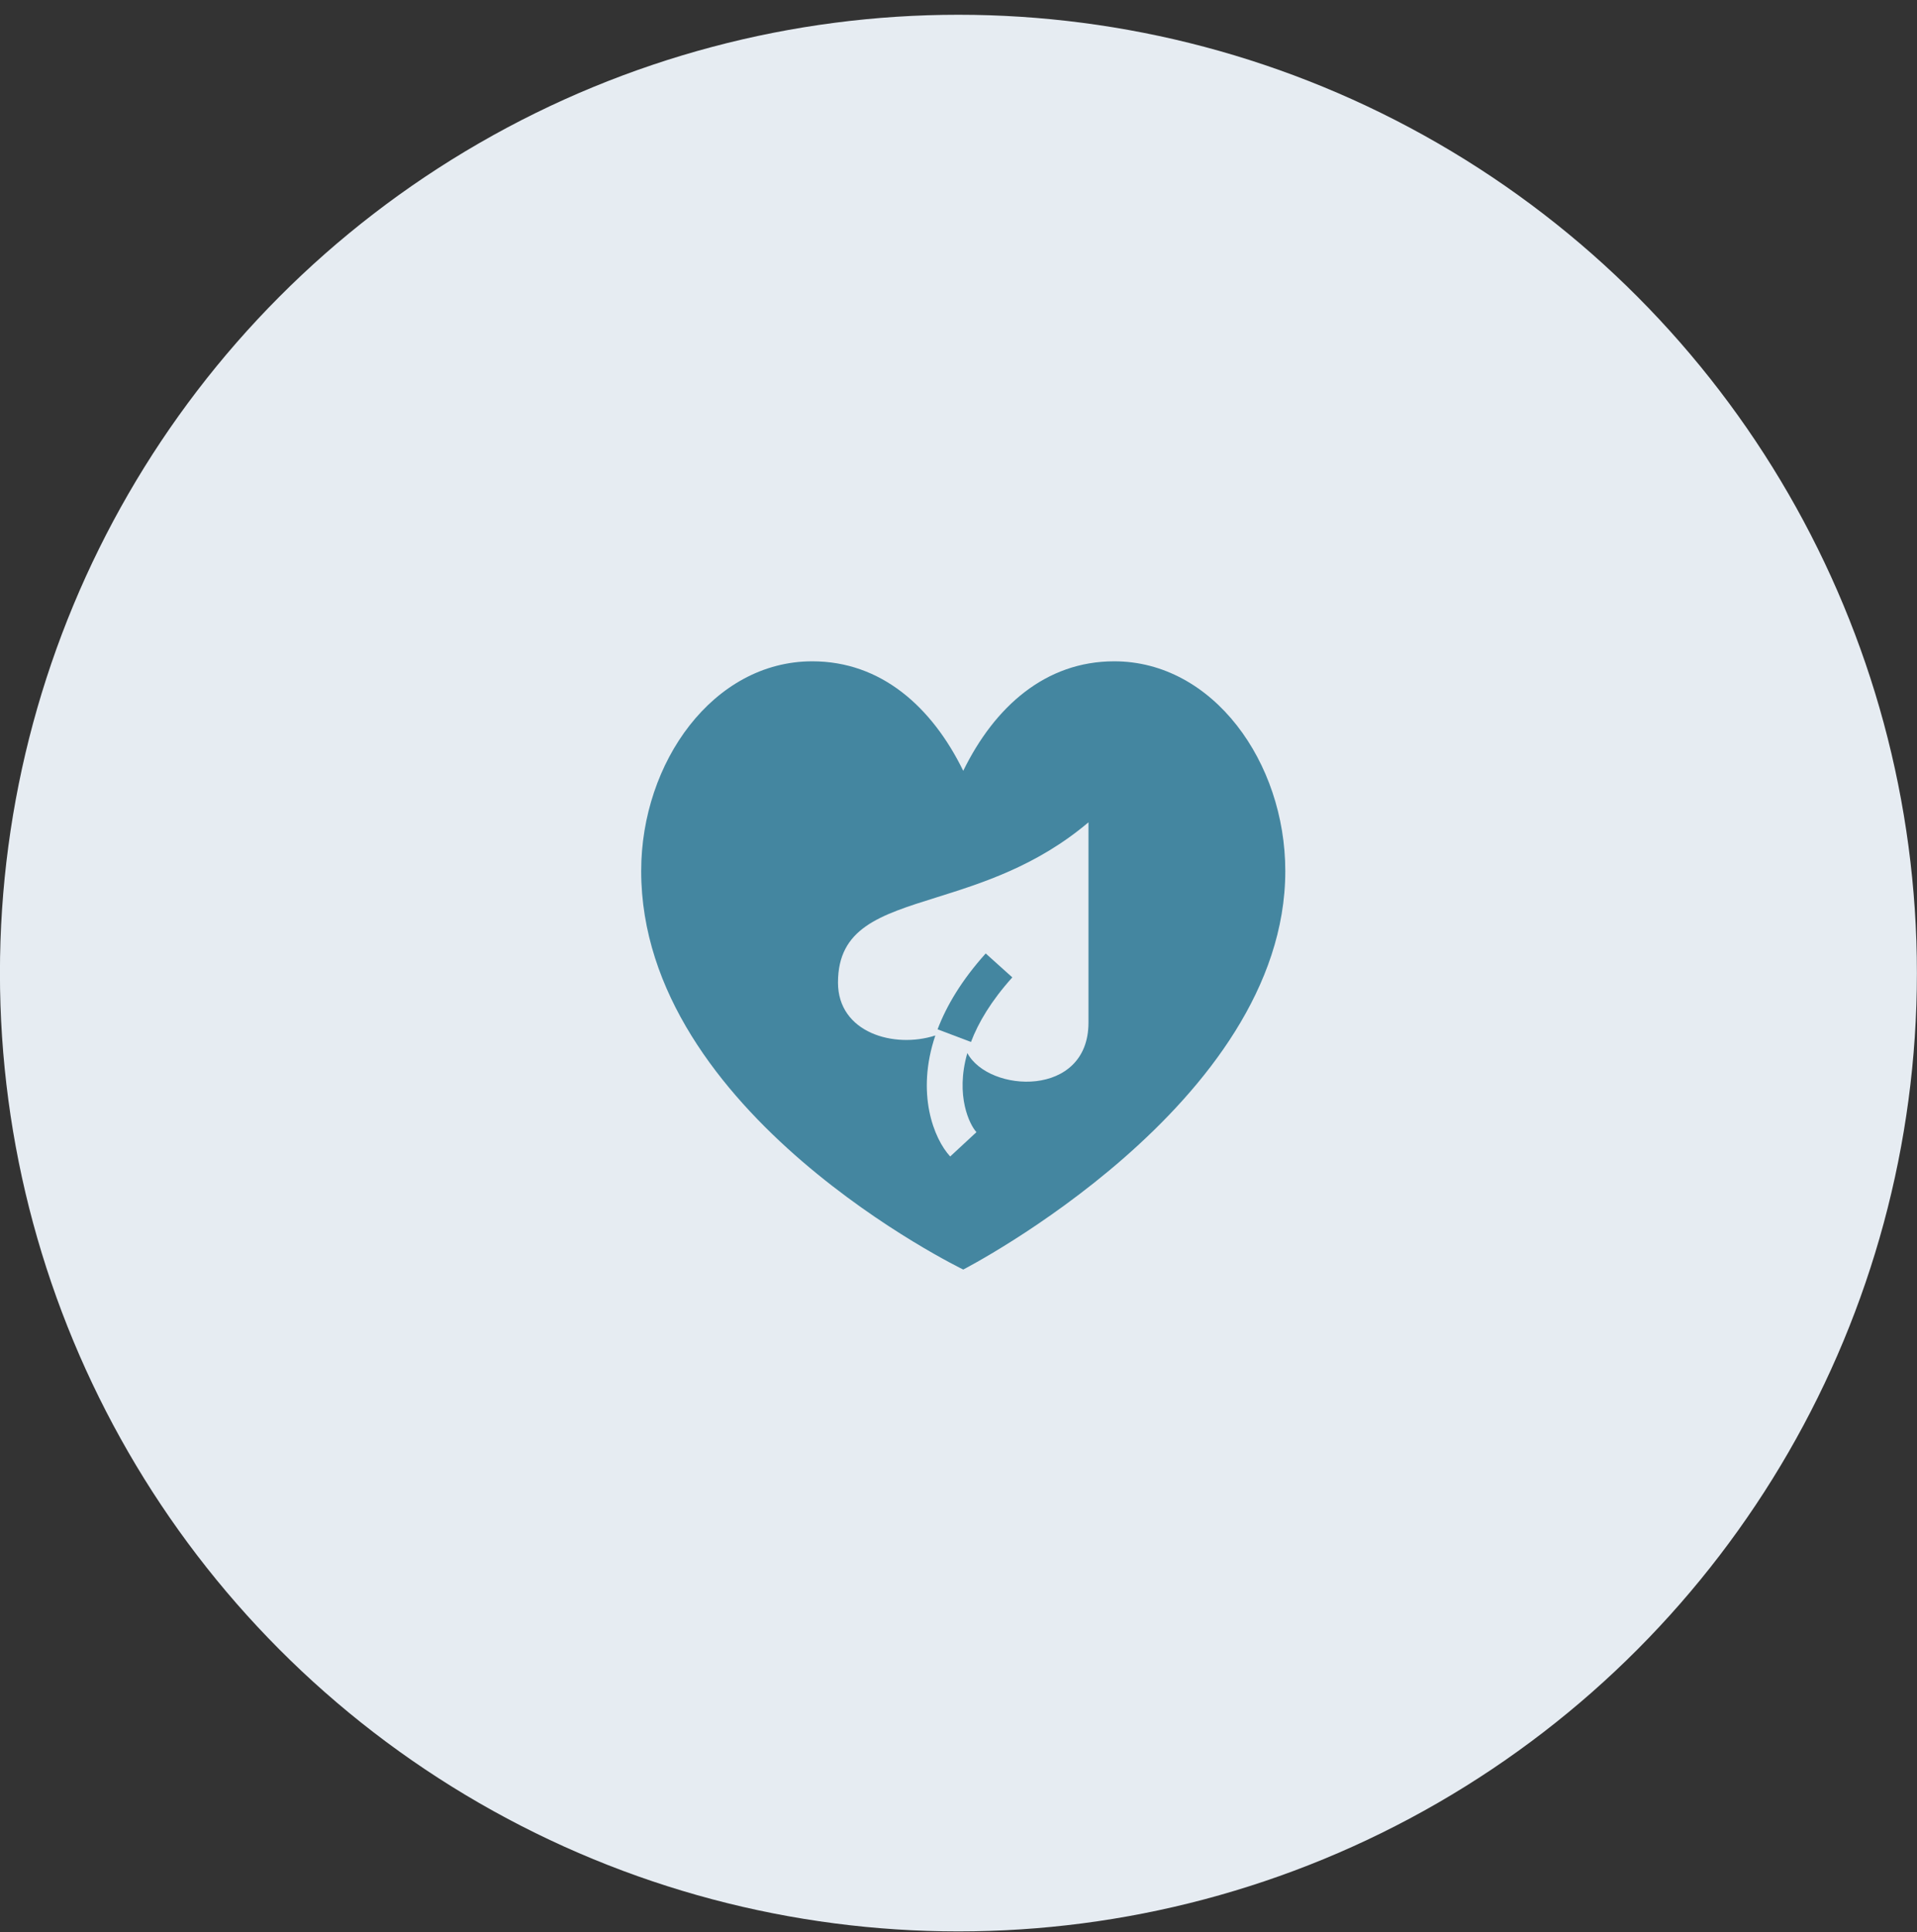 <svg width="125" height="126" viewBox="0 0 125 126" fill="none" xmlns="http://www.w3.org/2000/svg">
<rect x="0" y="0" width="125" height="126" fill="#333333" stroke="none"/>
<circle cx="62.495" cy="63.462" r="62.499" fill="#E6ECF2"/>
<path d="M63.314 67.955L61.136 67.13C61.719 65.59 62.711 63.919 64.274 62.182L66.009 63.743C64.629 65.277 63.791 66.695 63.314 67.955Z" fill="#4486A0"/>
<path fill-rule="evenodd" clip-rule="evenodd" d="M52.965 43.129C46.516 43.129 41.809 49.709 41.809 56.807C41.809 72.651 62.809 82.796 62.809 82.796C62.809 82.796 83.809 71.997 83.809 56.807C83.809 49.712 79.101 43.129 72.652 43.129C68.178 43.129 64.858 46.082 62.809 50.271C60.759 46.082 57.441 43.129 52.965 43.129ZM54.642 64.082C54.642 67.356 58.308 68.402 60.99 67.531C59.709 71.324 60.899 74.279 61.958 75.423L63.67 73.836C63.245 73.379 62.27 71.486 63.076 68.677C64.484 71.287 70.975 71.616 70.975 66.694V53.629C67.613 56.475 64.021 57.6 61.064 58.526C57.352 59.688 54.642 60.536 54.642 64.082Z" fill="#4486A0"/>
</svg>

